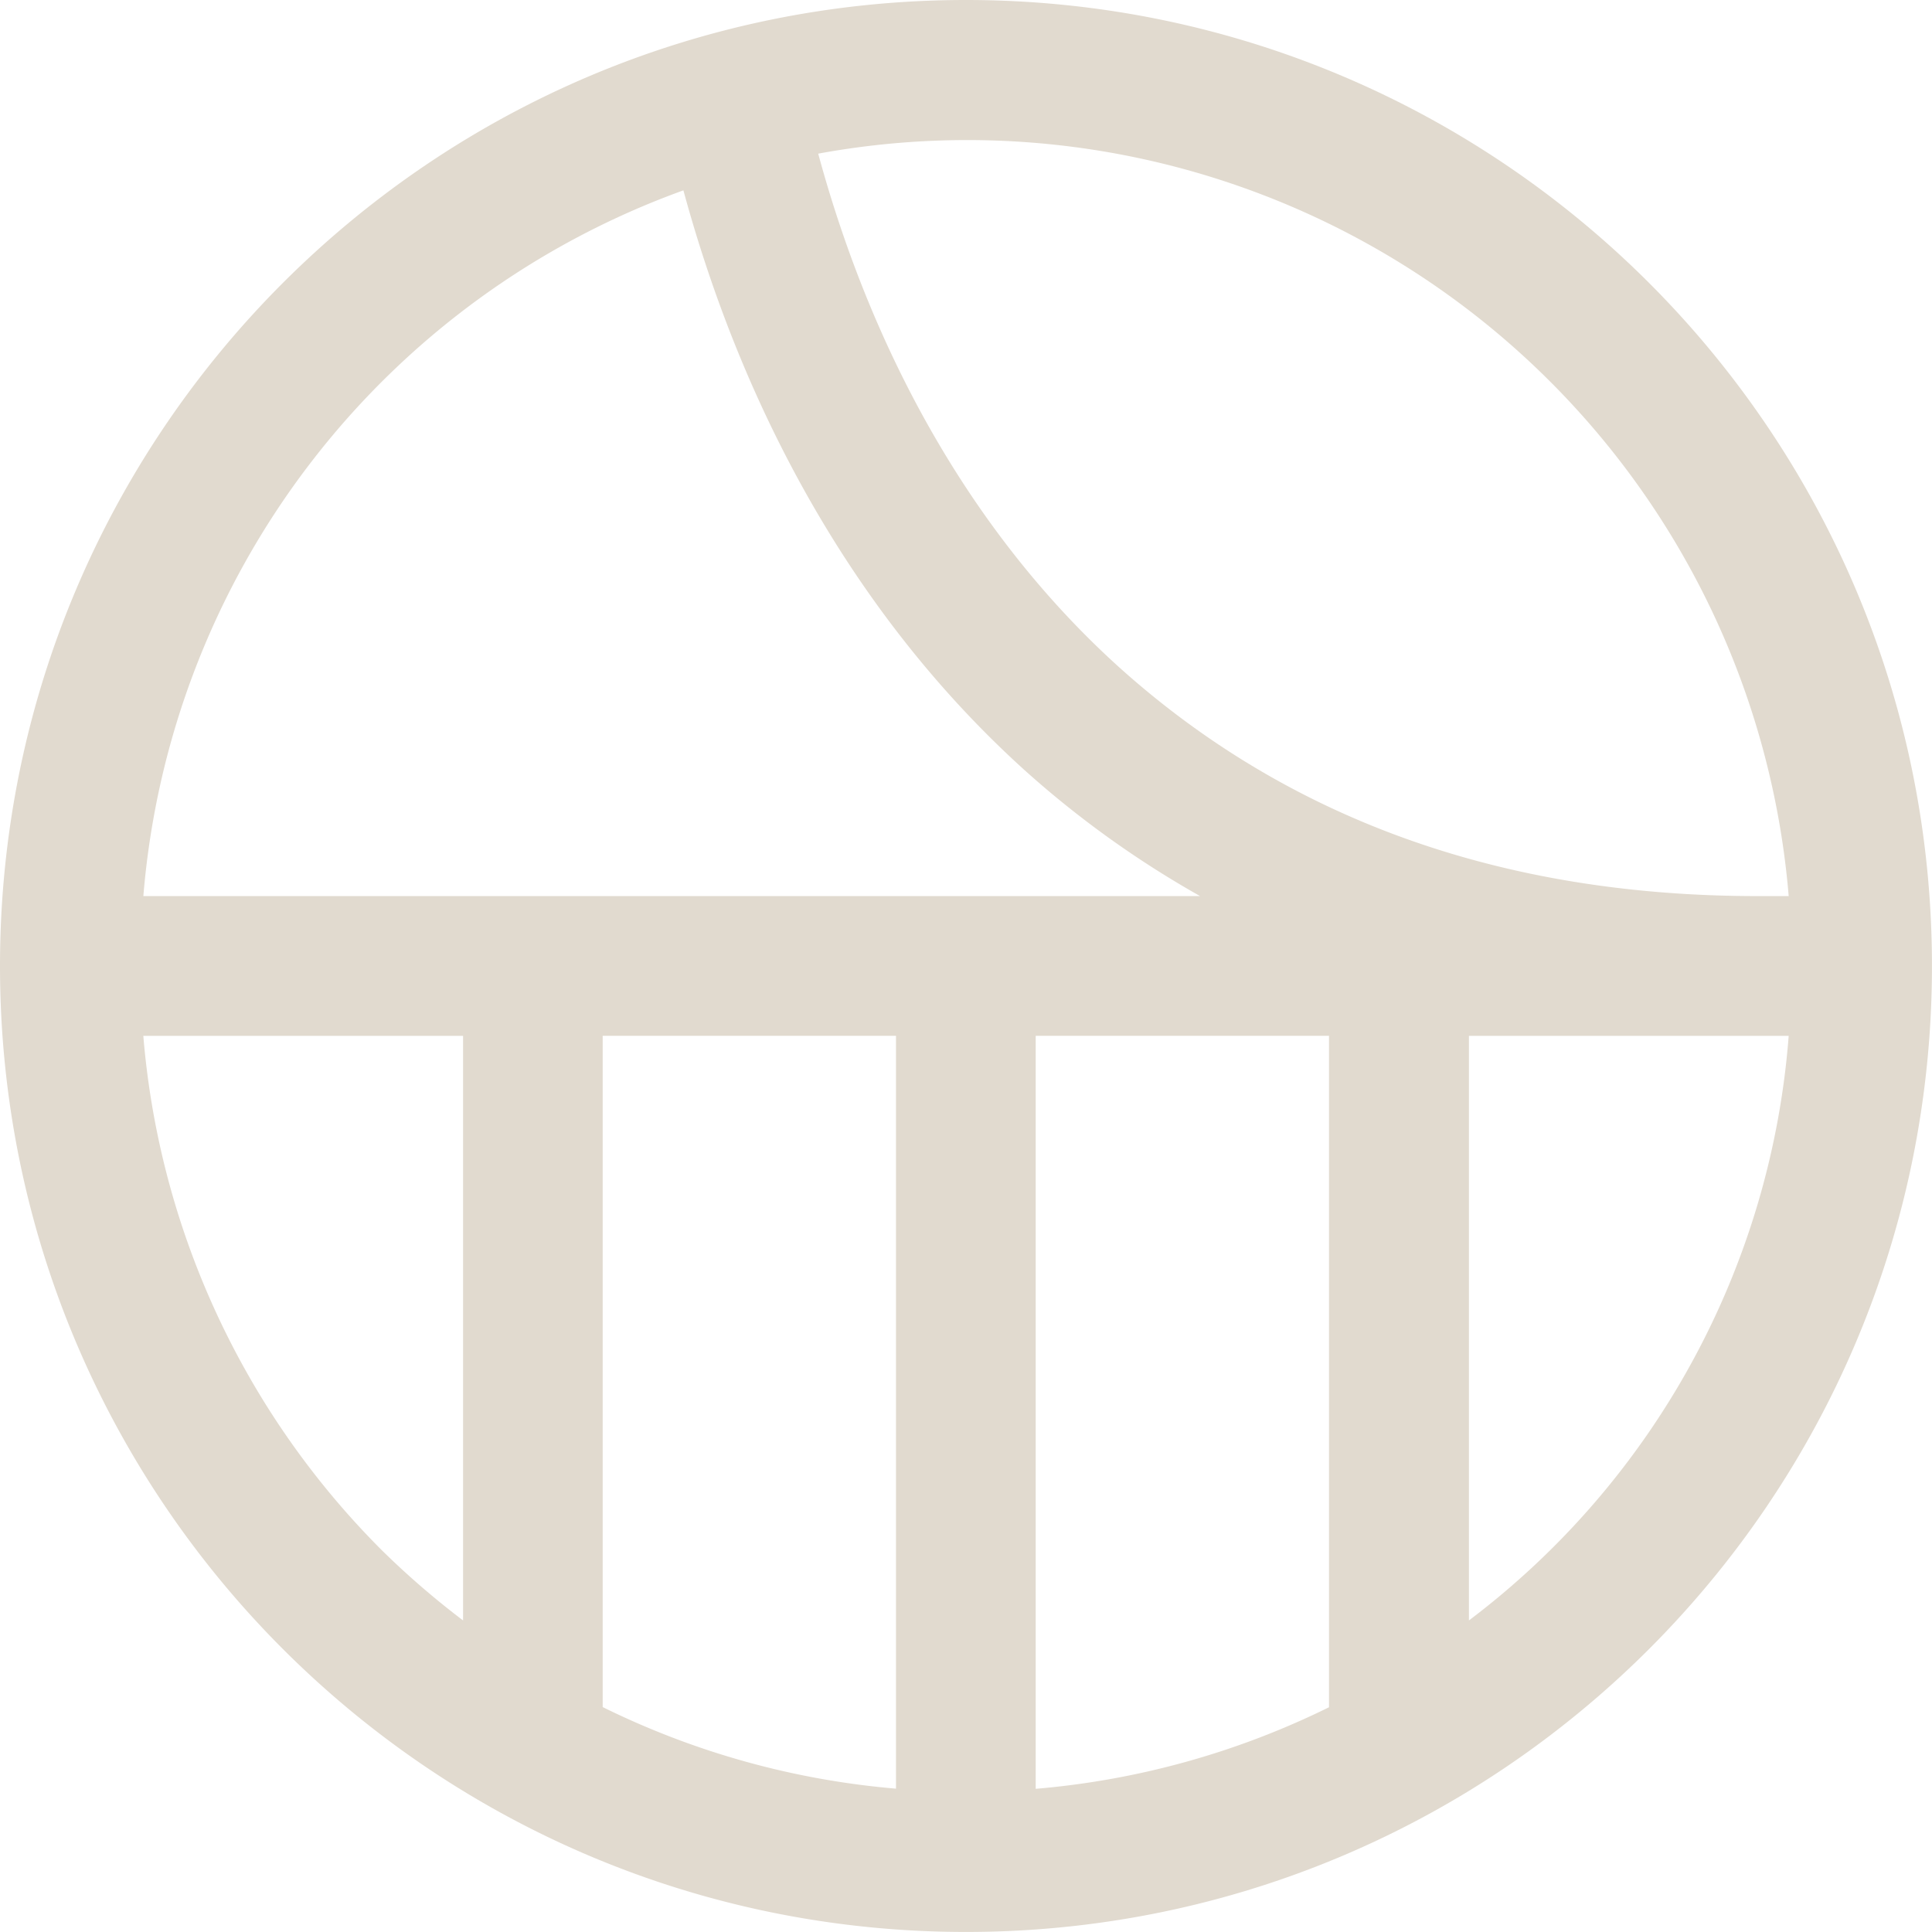 <svg xmlns="http://www.w3.org/2000/svg" viewBox="0 0 450.01 450"><defs><style>.cls-1{fill:#e1dacf;}</style></defs><title>logo_02_lbw</title><g id="Design"><path class="cls-1" d="M416.63,241.28a188.67,188.67,0,0,1-74.48,136.16V241.28h74.48Zm0-32.56H408.9c-64.06-.1-112.33-20.91-148.51-53.56-34.19-31-57.29-73.25-69.81-119.37A192,192,0,0,1,416.63,208.72M159.18,44.34c13.87,51,39.67,99,79.35,134.94a229.91,229.91,0,0,0,41,29.44H33.39A191.4,191.4,0,0,1,159.18,44.34M33.39,241.28h74.47V377.44a194.1,194.1,0,0,1-18.94-16.37,191.68,191.68,0,0,1-55.54-119.8m107,0h68.32V416.62a190.74,190.74,0,0,1-68.32-19Zm100.86,0h68.32V397.66a190.74,190.74,0,0,1-68.32,19ZM450,225C450,100.72,349.28,0,225,0S0,100.72,0,225,100.73,450,225,450,450,349.28,450,225"/></g></svg>